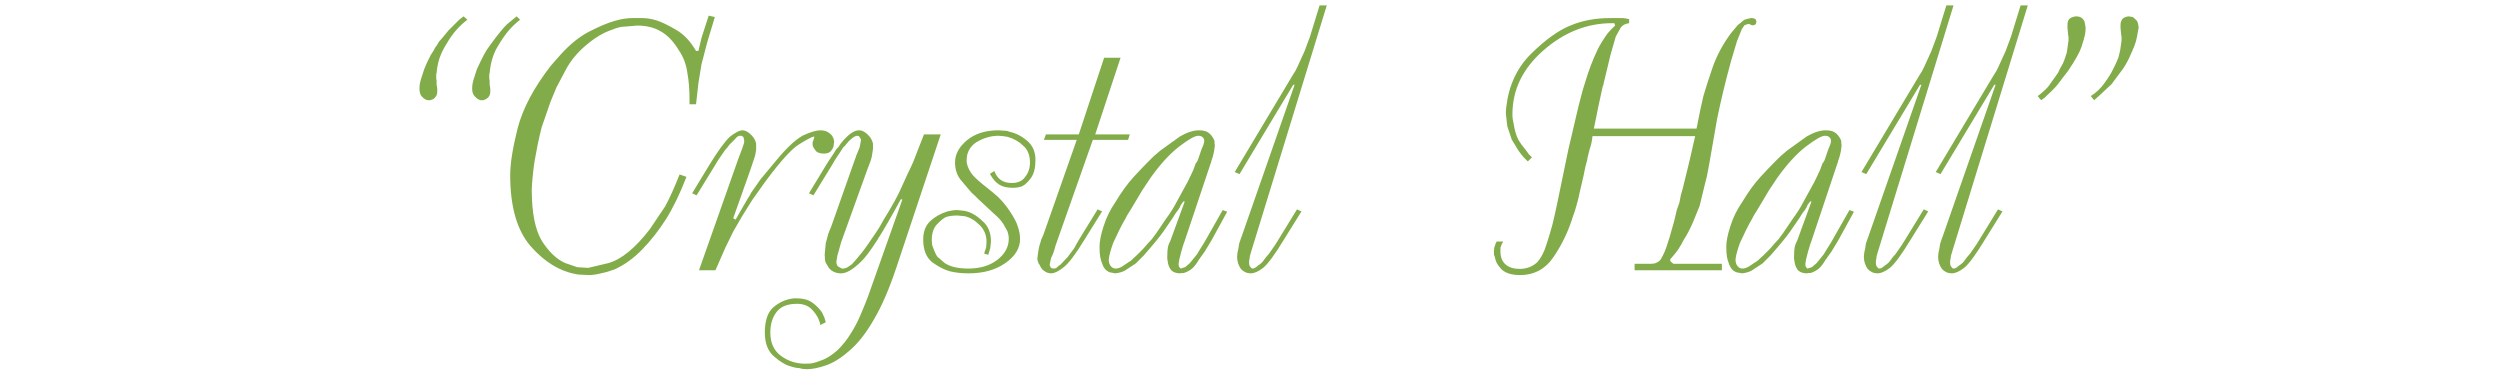 <?xml version="1.0" encoding="UTF-8"?> <svg xmlns="http://www.w3.org/2000/svg" width="333" height="50" viewBox="0 0 333 50" fill="none"><path d="M62.254 2.632C61.16 3.453 60.248 4.501 59.519 5.778C59.124 6.386 58.805 7.024 58.562 7.692C58.349 8.33 58.212 9.014 58.151 9.744L58.106 9.88V10.245V10.518L58.151 10.655V10.929V11.248L58.197 11.521L58.243 11.841V12.159C58.243 12.463 58.182 12.691 58.06 12.843C57.969 12.995 57.848 13.117 57.696 13.208L57.331 13.345H57.149H56.921L56.602 13.208C56.45 13.117 56.283 12.965 56.1 12.752C55.948 12.509 55.872 12.19 55.872 11.795C55.872 11.4 55.933 11.005 56.055 10.61L56.511 9.197L56.921 8.239L57.377 7.328L57.787 6.689C57.878 6.446 58 6.249 58.151 6.097L58.471 5.55L58.881 5.094L59.747 4.046L60.704 3.088L61.16 2.632L61.753 2.177L62.254 2.632ZM69.274 2.632C68.757 3.028 68.271 3.483 67.815 4C67.359 4.517 66.843 5.261 66.266 6.234C65.688 7.206 65.339 8.376 65.217 9.744L65.171 9.88V10.245V10.518L65.217 10.655V10.929V11.248L65.263 11.521L65.308 11.841V12.159C65.308 12.463 65.247 12.691 65.126 12.843C65.035 12.995 64.898 13.117 64.716 13.208L64.397 13.345H64.214H63.986L63.667 13.208C63.515 13.117 63.348 12.965 63.166 12.752C62.983 12.539 62.892 12.22 62.892 11.795C62.892 11.4 62.953 11.005 63.075 10.61L63.53 9.197L63.986 8.239L64.442 7.328L64.807 6.689L65.217 6.097C66.281 4.638 67.056 3.681 67.542 3.225L68.818 2.177L69.274 2.632ZM91.435 23.556C90.584 25.774 89.672 27.658 88.7 29.208C87.727 30.727 86.679 32.065 85.554 33.219C84.43 34.374 83.214 35.255 81.907 35.863C81.269 36.106 80.646 36.289 80.039 36.41C79.431 36.562 78.899 36.638 78.443 36.638L77.531 36.593C77.136 36.593 76.848 36.562 76.665 36.501C74.508 36.106 72.517 34.876 70.694 32.809C68.871 30.712 67.959 27.552 67.959 23.328C67.959 21.778 68.293 19.681 68.962 17.037C69.661 14.393 71.135 11.628 73.383 8.741L74.022 8.011L74.705 7.236C75.982 5.839 77.258 4.821 78.534 4.182C79.841 3.514 80.92 3.058 81.771 2.815C82.652 2.541 83.503 2.405 84.323 2.405H84.597H84.871H85.144H85.463C86.132 2.405 86.8 2.511 87.469 2.724C88.137 2.936 88.988 3.347 90.022 3.954C91.055 4.532 91.951 5.474 92.711 6.781H93.03L93.44 5.048L94.398 2.085L95.218 2.268L94.215 5.595L93.44 8.558L93.03 11.066L92.711 13.892H91.845V13.299C91.845 11.962 91.754 10.792 91.571 9.789C91.419 8.604 91.024 7.556 90.386 6.644C89.687 5.489 88.897 4.669 88.016 4.182C87.165 3.666 86.117 3.407 84.871 3.407L83.23 3.544C82.743 3.544 82.181 3.681 81.543 3.954C80.418 4.319 79.264 5.003 78.079 6.006C76.924 6.978 76.027 8.057 75.389 9.242C74.751 10.427 74.325 11.233 74.113 11.658C73.93 12.084 73.672 12.707 73.338 13.527L72.153 16.946C72.031 17.402 71.864 18.116 71.651 19.088C71.469 20.061 71.332 20.79 71.241 21.276C71.15 21.732 71.058 22.431 70.967 23.373C70.876 24.285 70.831 24.923 70.831 25.288C70.831 28.357 71.287 30.636 72.198 32.125C73.14 33.584 74.173 34.556 75.298 35.043L76.893 35.59L78.352 35.681L81.041 35.043C82.774 34.556 84.612 33.052 86.557 30.53L88.608 27.476C89.186 26.412 89.824 24.999 90.523 23.236L91.435 23.556ZM98.348 21.14L98.849 19.818L99.123 18.997V18.815V18.678L99.032 18.268L98.804 18.085H98.713H98.576H98.485C98.302 18.116 98.105 18.268 97.892 18.541L97.163 19.271L96.889 19.635L96.57 20L95.659 21.322L95.248 22.006L92.787 26.017L92.194 25.744L94.519 21.915C95.643 20.091 96.54 18.86 97.208 18.222C97.938 17.645 98.515 17.356 98.941 17.356L99.214 17.402C99.548 17.523 99.852 17.736 100.126 18.04C100.43 18.344 100.627 18.709 100.718 19.134V19.316V19.681V19.863V19.954L100.582 20.729L99.943 22.644L97.664 29.071L97.983 29.254L98.895 27.658L99.67 26.336L99.852 26.063L100.035 25.698L101.311 23.875L103.362 21.413C104.76 19.711 105.96 18.587 106.963 18.04C107.966 17.584 108.741 17.356 109.288 17.356C109.774 17.356 110.185 17.493 110.519 17.766C110.853 18.009 111.051 18.374 111.111 18.86L111.066 19.18L111.02 19.544C110.96 19.727 110.838 19.924 110.656 20.137C110.473 20.349 110.169 20.456 109.744 20.456C109.318 20.456 108.984 20.365 108.741 20.182C108.528 19.939 108.376 19.711 108.285 19.499L108.24 19.316V19.088V18.906L108.331 18.724L108.376 18.541L108.468 18.313L108.422 18.177C108.057 18.268 107.374 18.633 106.371 19.271C105.398 19.878 103.909 21.535 101.903 24.239L100.217 26.61L98.849 28.798L97.664 30.849L96.616 32.992L95.978 34.45L95.294 36H93.106L98.348 21.14ZM119.381 35.681C118.438 38.507 117.436 40.817 116.372 42.61C115.339 44.403 114.26 45.77 113.136 46.712C112.041 47.685 110.993 48.338 109.99 48.672C109.018 49.007 108.182 49.174 107.483 49.174C107.058 49.174 106.739 49.128 106.526 49.037C106.192 49.037 105.751 48.946 105.204 48.764C104.626 48.612 103.928 48.186 103.107 47.487C102.287 46.788 101.876 45.725 101.876 44.296C101.876 42.746 102.241 41.637 102.97 40.969C103.7 40.331 104.52 39.935 105.432 39.783L105.751 39.738H106.116C106.966 39.738 107.65 39.92 108.167 40.285C108.683 40.65 109.124 41.09 109.489 41.607L109.808 42.291L109.99 42.929L109.261 43.293C109.23 43.081 109.2 42.944 109.17 42.883L109.033 42.519C108.851 42.063 108.516 41.592 108.03 41.105C107.544 40.68 106.921 40.467 106.161 40.467C104.915 40.467 104.019 40.817 103.472 41.516C102.894 42.245 102.606 43.172 102.606 44.296C102.606 45.664 103.077 46.697 104.019 47.396C104.961 48.095 106.04 48.444 107.255 48.444C107.772 48.444 108.121 48.414 108.304 48.353C108.516 48.323 108.851 48.217 109.306 48.034C110.005 47.822 110.765 47.35 111.586 46.621C112.285 45.922 112.862 45.193 113.318 44.433C113.804 43.673 114.23 42.868 114.594 42.017C114.959 41.166 115.293 40.346 115.597 39.556L120.201 26.564H119.973C117.542 31.062 115.779 33.827 114.685 34.86C113.622 35.894 112.74 36.41 112.041 36.41C111.343 36.41 110.796 36.167 110.4 35.681C110.249 35.438 110.112 35.21 109.99 34.997C109.899 34.754 109.853 34.42 109.853 33.994V33.858L109.99 32.399L110.309 31.214L110.492 30.712L110.674 30.302L113.91 21.14L114.002 20.912C114.032 20.76 114.062 20.669 114.093 20.638L114.503 19.635L114.685 18.678C114.655 18.526 114.625 18.435 114.594 18.405L114.412 18.131L114.184 18.085C114.002 18.085 113.758 18.207 113.455 18.45C113.181 18.663 112.968 18.876 112.816 19.088C112.664 19.301 112.497 19.483 112.315 19.635L111.905 20.273L111.267 21.231L110.811 22.006L108.349 26.017L107.757 25.744L110.081 21.915L110.4 21.413L110.947 20.593L111.267 20.091C111.358 19.909 111.494 19.742 111.677 19.59C111.859 19.286 112.072 18.997 112.315 18.724C112.588 18.42 112.832 18.177 113.044 17.994C113.287 17.782 113.515 17.63 113.728 17.538C113.941 17.417 114.199 17.356 114.503 17.356L114.777 17.402C115.111 17.523 115.415 17.736 115.688 18.04C115.992 18.344 116.19 18.709 116.281 19.134V19.316V19.681V19.863L116.144 20.729C116.114 21.033 115.901 21.671 115.506 22.644L112.041 32.262L111.54 34.04L111.403 34.86C111.403 35.134 111.479 35.347 111.631 35.499L112.133 35.772H112.224C112.467 35.772 112.695 35.711 112.908 35.59L113.5 35.179L113.683 34.952L113.865 34.769C114.533 34.01 115.096 33.295 115.551 32.627C116.007 31.958 116.402 31.381 116.737 30.895C117.071 30.408 117.36 29.922 117.603 29.436C118.818 27.491 119.669 25.941 120.155 24.786C120.672 23.631 121.067 22.781 121.341 22.234C121.614 21.656 121.812 21.185 121.933 20.82L123.073 17.903H125.306L119.381 35.681ZM131.085 33.766L131.359 32.946L131.404 32.171C131.404 31.29 131.085 30.545 130.447 29.937C129.839 29.329 129.186 28.95 128.487 28.798L128.031 28.752L127.53 28.707C126.922 28.707 126.436 28.767 126.071 28.889C125.737 29.01 125.326 29.329 124.84 29.846C124.354 30.332 124.111 31.047 124.111 31.989L124.156 32.627L124.43 33.356C124.582 33.751 124.734 34.04 124.886 34.222C125.068 34.374 125.387 34.648 125.843 35.043C126.572 35.529 127.621 35.772 128.988 35.772C130.538 35.772 131.815 35.392 132.817 34.633C133.851 33.842 134.367 32.9 134.367 31.806C134.367 31.472 134.306 31.138 134.185 30.803L133.683 29.892C133.41 29.436 132.969 28.95 132.362 28.433L130.356 26.564L129.9 26.108L129.399 25.652L127.894 23.875C127.438 23.236 127.211 22.492 127.211 21.641C127.211 20.547 127.742 19.559 128.806 18.678C129.87 17.797 131.267 17.356 133 17.356L133.683 17.402C134.018 17.402 134.261 17.447 134.413 17.538C135.294 17.721 136.099 18.131 136.829 18.769C137.558 19.377 137.923 20.228 137.923 21.322C137.923 22.355 137.725 23.145 137.33 23.692C136.935 24.239 136.555 24.604 136.191 24.786C135.856 24.938 135.416 25.014 134.869 25.014C134.109 25.014 133.501 24.862 133.045 24.558C132.62 24.255 132.286 23.89 132.042 23.464L131.951 23.328L131.86 23.145L132.453 22.781C132.605 23.236 132.863 23.616 133.228 23.92C133.623 24.224 134.139 24.376 134.777 24.376C135.598 24.376 136.191 24.103 136.555 23.556C136.981 23.039 137.193 22.401 137.193 21.641C137.193 20.638 136.874 19.878 136.236 19.362C135.72 18.845 135.036 18.465 134.185 18.222L133.592 18.131L133 18.085C131.997 18.085 131.009 18.374 130.037 18.952C129.186 19.529 128.76 20.319 128.76 21.322V21.595L128.806 21.823C128.897 22.279 129.14 22.765 129.535 23.282C129.961 23.768 130.629 24.361 131.541 25.06L132.27 25.652L133 26.291C133.638 26.929 134.185 27.613 134.641 28.342C135.127 29.071 135.446 29.709 135.598 30.256C135.78 30.773 135.871 31.305 135.871 31.852C135.871 33.067 135.218 34.131 133.911 35.043C132.605 35.954 130.979 36.41 129.034 36.41C128.092 36.41 127.256 36.319 126.527 36.137C125.828 35.954 125.053 35.559 124.202 34.952C123.381 34.313 122.971 33.295 122.971 31.897C122.971 30.864 123.275 30.059 123.883 29.482C124.521 28.874 125.296 28.433 126.208 28.16L126.891 28.023L127.484 27.977L127.894 28.023L128.35 28.068C129.201 28.19 130.037 28.646 130.857 29.436C131.617 30.074 131.997 30.986 131.997 32.171L131.906 33.037L131.632 33.949L131.085 33.766ZM139.046 18.633L139.319 17.903H143.695L147.069 7.692H149.257L145.883 17.903H150.487L150.26 18.633H145.564L140.596 32.718C140.413 33.447 140.216 33.994 140.003 34.359L139.821 35.225V35.316L139.958 35.635C140.049 35.727 140.17 35.772 140.322 35.772L140.641 35.727L140.824 35.59L141.006 35.407L141.234 35.271L142.191 34.268L143.103 33.037L143.422 32.444L143.741 31.897L146.203 27.886L146.795 28.16L144.47 31.897C143.285 33.842 142.358 35.073 141.69 35.59C141.052 36.106 140.505 36.38 140.049 36.41C139.684 36.41 139.365 36.304 139.091 36.091C138.818 35.909 138.62 35.651 138.499 35.316L138.317 35.043C138.286 34.891 138.256 34.8 138.225 34.769L138.18 34.541V34.313L138.225 34.131V33.994C138.286 33.508 138.362 33.083 138.453 32.718C138.575 32.353 138.651 32.095 138.681 31.943C138.742 31.791 138.848 31.548 139 31.214L143.422 18.633H139.046ZM163.458 28.205L161.362 32.034L160.45 33.538L159.857 34.359L159.812 34.45L159.721 34.541C159.356 35.179 159.006 35.62 158.672 35.863C158.338 36.106 158.004 36.273 157.669 36.365H157.396L157.213 36.41C156.636 36.41 156.211 36.243 155.937 35.909C155.694 35.544 155.557 35.149 155.527 34.724L155.481 34.496V34.222C155.481 33.614 155.512 33.174 155.572 32.9C155.633 32.627 155.724 32.384 155.846 32.171L155.891 32.08L157.806 26.838H157.624L157.259 27.339C157.198 27.552 157.122 27.704 157.031 27.795L156.985 27.886L156.575 28.433L156.211 29.026L155.299 30.348C154.934 30.925 154.326 31.715 153.476 32.718L152.381 33.994L151.287 35.088L149.829 36.046C149.495 36.228 149.069 36.349 148.552 36.41L148.097 36.319C147.884 36.319 147.656 36.228 147.413 36.046C147.2 35.894 147.018 35.635 146.866 35.271C146.714 34.906 146.608 34.556 146.547 34.222C146.486 33.858 146.456 33.402 146.456 32.855C146.456 32.156 146.638 31.244 147.003 30.12C147.367 28.965 147.899 27.886 148.598 26.883C149.358 25.607 150.163 24.498 151.014 23.556C151.895 22.613 152.549 21.93 152.974 21.504C153.4 21.048 153.931 20.562 154.57 20.046L157.168 18.177C158.11 17.63 158.961 17.356 159.721 17.356C160.328 17.356 160.784 17.493 161.088 17.766C161.392 18.04 161.62 18.374 161.772 18.769V19.043L161.817 19.362L161.772 19.727L161.726 20.091L161.635 20.501L161.544 20.866L161.362 21.413C161.331 21.595 161.301 21.702 161.27 21.732L157.806 32.08L157.624 32.581L157.396 33.356L157.35 33.493L157.077 34.587L156.985 35.179L157.031 35.499L157.168 35.681L157.259 35.772L157.852 35.59L158.444 35.088L158.718 34.769L159.082 34.313L159.447 33.858L159.721 33.402L160.404 32.308L160.769 31.669L162.866 27.977L163.458 28.205ZM158.946 22.644L159.265 21.778L159.401 21.595L159.538 21.367L160.085 19.772C160.298 19.347 160.404 19.012 160.404 18.769C160.404 18.556 160.328 18.389 160.176 18.268C160.055 18.146 159.857 18.085 159.584 18.085C159.158 18.085 158.307 18.572 157.031 19.544C155.785 20.517 154.524 21.899 153.248 23.692L152.154 25.333L150.604 27.932L150.148 28.661L149.783 29.345C149.662 29.527 149.434 29.953 149.099 30.621C148.796 31.29 148.522 31.867 148.279 32.353C147.945 33.265 147.747 33.994 147.686 34.541C147.686 34.936 147.778 35.24 147.96 35.453C148.142 35.666 148.355 35.772 148.598 35.772C148.872 35.772 149.16 35.681 149.464 35.499L150.421 34.86C150.604 34.769 150.771 34.633 150.923 34.45L151.424 33.994L152.245 33.174L152.837 32.49C153.02 32.308 153.217 32.095 153.43 31.852C153.643 31.578 153.855 31.29 154.068 30.986L155.299 29.162C155.846 28.433 156.317 27.689 156.712 26.929C157.137 26.169 157.487 25.531 157.76 25.014C158.064 24.498 158.353 23.935 158.627 23.328L158.946 22.644ZM176.727 0.718L166.607 33.675L166.562 33.858L166.516 33.994L166.471 34.131V34.313L166.38 34.769V34.997C166.38 35.21 166.41 35.362 166.471 35.453L166.699 35.727L166.835 35.772C167.048 35.772 167.276 35.651 167.519 35.407C167.914 35.164 168.203 34.891 168.385 34.587L168.659 34.222L169.023 33.812L169.844 32.627L170.3 31.897L172.761 27.886L173.354 28.16L171.029 31.897C169.814 33.903 168.887 35.164 168.248 35.681C167.61 36.167 167.063 36.41 166.607 36.41C166.091 36.41 165.65 36.213 165.286 35.818C164.951 35.331 164.784 34.8 164.784 34.222L164.83 33.675L164.966 33.037L165.012 32.718L165.058 32.444L165.24 31.897L165.377 31.533L172.442 11.293H172.26L165.103 23.191L164.465 22.917L172.214 9.972L172.533 9.47L172.807 8.923L173.764 6.826L174.494 4.866L175.77 0.718H176.727ZM217.729 35.134H219.461H219.689H219.962L220.418 35.088C220.661 34.997 220.859 34.891 221.011 34.769C221.163 34.648 221.315 34.42 221.467 34.086C221.649 33.751 221.816 33.356 221.968 32.9C222.12 32.414 222.272 31.943 222.424 31.487L223.017 29.39C223.169 28.722 223.275 28.266 223.336 28.023C223.427 27.78 223.548 27.43 223.7 26.974L223.883 26.017L224.156 25.06L225.068 21.322L225.797 18.131H212.122C212.031 18.891 211.909 19.453 211.757 19.818L211.438 21.094V21.231L211.165 22.234L210.937 23.373L210.344 25.926C210.253 26.412 210.132 26.898 209.98 27.385C209.858 27.871 209.706 28.342 209.524 28.798C208.946 30.712 208.095 32.505 206.971 34.177C205.877 35.818 204.373 36.638 202.458 36.638C201.425 36.638 200.635 36.41 200.088 35.954C199.632 35.499 199.343 35.073 199.222 34.678C199.131 34.253 199.055 34.01 198.994 33.949V33.493C198.994 33.159 199.039 32.9 199.131 32.718C199.191 32.475 199.267 32.292 199.358 32.171H200.225L200.133 32.353L200.042 32.49L199.86 32.992V33.493C199.86 34.253 200.088 34.83 200.544 35.225C201 35.62 201.622 35.818 202.413 35.818C203.324 35.818 204.099 35.529 204.737 34.952C205.284 34.344 205.71 33.523 206.014 32.49C206.348 31.457 206.606 30.591 206.789 29.892C206.971 29.162 207.184 28.22 207.427 27.066L208.886 20L210.253 14.165C210.435 13.436 210.618 12.737 210.8 12.068C211.013 11.4 211.241 10.671 211.484 9.88C211.757 9.06 212.046 8.3 212.35 7.601C212.654 6.872 212.973 6.234 213.307 5.687C213.641 5.14 213.915 4.729 214.128 4.456C214.371 4.152 214.705 3.802 215.131 3.407L215.039 3.088H214.903H214.72C211.377 3.088 208.323 4.304 205.558 6.735C202.823 9.136 201.455 11.962 201.455 15.214C201.455 15.487 201.471 15.715 201.501 15.897C201.531 16.08 201.607 16.475 201.729 17.083C201.85 17.66 202.018 18.161 202.23 18.587C202.473 19.012 202.823 19.499 203.279 20.046L203.643 20.547L204.054 20.957L203.507 21.504C203.264 21.261 203.081 21.079 202.96 20.957C202.838 20.836 202.61 20.547 202.276 20.091L201.364 18.587L200.772 16.809L200.589 15.214V14.758L200.635 14.256C200.969 11.369 202.078 8.999 203.962 7.145C205.847 5.292 207.579 4.046 209.159 3.407C210.739 2.739 212.517 2.405 214.492 2.405H214.766H215.131H215.495H215.814H216.133L216.544 2.45L216.726 2.496L217 2.541V3.088L216.772 3.134C216.437 3.195 216.149 3.362 215.905 3.635L215.222 4.866L214.538 7.236L213.626 11.02C213.596 11.263 213.55 11.415 213.49 11.476L213.398 11.886L212.897 14.211L212.304 17.128H225.98C226.375 15.092 226.679 13.649 226.891 12.798C227.134 11.947 227.529 10.716 228.076 9.105C228.623 7.495 229.444 5.945 230.538 4.456L231.45 3.362C231.602 3.24 231.754 3.119 231.905 2.997C232.057 2.845 232.209 2.724 232.361 2.632L232.817 2.496L233.273 2.405C233.486 2.405 233.668 2.45 233.82 2.541C233.911 2.693 233.957 2.8 233.957 2.86L233.866 3.225C233.714 3.316 233.607 3.362 233.547 3.362H233.319L233.182 3.271L233.045 3.225L232.863 3.179L232.361 3.362L231.997 3.909L231.358 5.504L230.584 8.103C229.854 10.746 229.231 13.329 228.715 15.852L227.712 21.595C227.651 21.991 227.575 22.401 227.484 22.826C227.423 23.252 227.286 23.844 227.074 24.604L226.39 27.43L225.478 29.664C225.205 30.272 224.992 30.712 224.84 30.986C224.718 31.229 224.521 31.563 224.247 31.989C224.004 32.475 223.776 32.87 223.564 33.174C223.381 33.447 223.199 33.69 223.017 33.903L222.47 34.541V34.678C222.5 34.8 222.546 34.876 222.606 34.906L222.789 35.043L222.88 35.134H223.062H223.153H223.245H223.427H223.655H223.928H229.353V36H217.729V35.134ZM246.943 28.205L244.846 32.034L243.934 33.538L243.342 34.359L243.296 34.45L243.205 34.541C242.84 35.179 242.491 35.62 242.156 35.863C241.822 36.106 241.488 36.273 241.154 36.365H240.88L240.698 36.41C240.12 36.41 239.695 36.243 239.421 35.909C239.178 35.544 239.042 35.149 239.011 34.724L238.966 34.496V34.222C238.966 33.614 238.996 33.174 239.057 32.9C239.118 32.627 239.209 32.384 239.33 32.171L239.376 32.08L241.29 26.838H241.108L240.743 27.339C240.683 27.552 240.607 27.704 240.515 27.795L240.47 27.886L240.06 28.433L239.695 29.026L238.783 30.348C238.419 30.925 237.811 31.715 236.96 32.718L235.866 33.994L234.772 35.088L233.313 36.046C232.979 36.228 232.553 36.349 232.037 36.41L231.581 36.319C231.368 36.319 231.14 36.228 230.897 36.046C230.684 35.894 230.502 35.635 230.35 35.271C230.198 34.906 230.092 34.556 230.031 34.222C229.97 33.858 229.94 33.402 229.94 32.855C229.94 32.156 230.122 31.244 230.487 30.12C230.852 28.965 231.383 27.886 232.082 26.883C232.842 25.607 233.647 24.498 234.498 23.556C235.38 22.613 236.033 21.93 236.458 21.504C236.884 21.048 237.416 20.562 238.054 20.046L240.652 18.177C241.594 17.63 242.445 17.356 243.205 17.356C243.813 17.356 244.269 17.493 244.572 17.766C244.876 18.04 245.104 18.374 245.256 18.769V19.043L245.302 19.362L245.256 19.727L245.211 20.091L245.119 20.501L245.028 20.866L244.846 21.413C244.816 21.595 244.785 21.702 244.755 21.732L241.29 32.08L241.108 32.581L240.88 33.356L240.835 33.493L240.561 34.587L240.47 35.179L240.515 35.499L240.652 35.681L240.743 35.772L241.336 35.59L241.929 35.088L242.202 34.769L242.567 34.313L242.931 33.858L243.205 33.402L243.889 32.308L244.253 31.669L246.35 27.977L246.943 28.205ZM242.43 22.644L242.749 21.778L242.886 21.595L243.023 21.367L243.57 19.772C243.782 19.347 243.889 19.012 243.889 18.769C243.889 18.556 243.813 18.389 243.661 18.268C243.539 18.146 243.342 18.085 243.068 18.085C242.643 18.085 241.792 18.572 240.515 19.544C239.269 20.517 238.008 21.899 236.732 23.692L235.638 25.333L234.088 27.932L233.632 28.661L233.268 29.345C233.146 29.527 232.918 29.953 232.584 30.621C232.28 31.29 232.006 31.867 231.763 32.353C231.429 33.265 231.231 33.994 231.171 34.541C231.171 34.936 231.262 35.24 231.444 35.453C231.627 35.666 231.839 35.772 232.082 35.772C232.356 35.772 232.645 35.681 232.948 35.499L233.906 34.86C234.088 34.769 234.255 34.633 234.407 34.45L234.909 33.994L235.729 33.174L236.322 32.49C236.504 32.308 236.702 32.095 236.914 31.852C237.127 31.578 237.34 31.29 237.552 30.986L238.783 29.162C239.33 28.433 239.801 27.689 240.196 26.929C240.622 26.169 240.971 25.531 241.245 25.014C241.549 24.498 241.837 23.935 242.111 23.328L242.43 22.644ZM260.211 0.718L250.092 33.675L250.046 33.858L250.001 33.994L249.955 34.131V34.313L249.864 34.769V34.997C249.864 35.21 249.894 35.362 249.955 35.453L250.183 35.727L250.32 35.772C250.532 35.772 250.76 35.651 251.004 35.407C251.399 35.164 251.687 34.891 251.87 34.587L252.143 34.222L252.508 33.812L253.328 32.627L253.784 31.897L256.246 27.886L256.838 28.16L254.513 31.897C253.298 33.903 252.371 35.164 251.733 35.681C251.095 36.167 250.548 36.41 250.092 36.41C249.575 36.41 249.135 36.213 248.77 35.818C248.436 35.331 248.268 34.8 248.268 34.222L248.314 33.675L248.451 33.037L248.496 32.718L248.542 32.444L248.724 31.897L248.861 31.533L255.927 11.293H255.744L248.588 23.191L247.949 22.917L255.699 9.972L256.018 9.47L256.291 8.923L257.249 6.826L257.978 4.866L259.254 0.718H260.211ZM270.102 0.718L259.982 33.675L259.937 33.858L259.891 33.994L259.846 34.131V34.313L259.755 34.769V34.997C259.755 35.21 259.785 35.362 259.846 35.453L260.074 35.727L260.21 35.772C260.423 35.772 260.651 35.651 260.894 35.407C261.289 35.164 261.578 34.891 261.76 34.587L262.034 34.222L262.398 33.812L263.219 32.627L263.675 31.897L266.136 27.886L266.729 28.16L264.404 31.897C263.189 33.903 262.262 35.164 261.623 35.681C260.985 36.167 260.438 36.41 259.982 36.41C259.466 36.41 259.025 36.213 258.661 35.818C258.326 35.331 258.159 34.8 258.159 34.222L258.205 33.675L258.341 33.037L258.387 32.718L258.433 32.444L258.615 31.897L258.752 31.533L265.817 11.293H265.635L258.478 23.191L257.84 22.917L265.589 9.972L265.908 9.47L266.182 8.923L267.139 6.826L267.869 4.866L269.145 0.718H270.102ZM271.423 12.798C271.636 12.646 271.879 12.448 272.152 12.205C272.426 11.962 272.654 11.734 272.836 11.521C273.018 11.278 273.201 11.02 273.383 10.746C273.596 10.473 273.854 10.108 274.158 9.652L274.34 9.242L274.568 8.832L274.796 8.422L274.978 7.966L275.298 7.009L275.48 5.732L275.526 5.413V5.094V4.866L275.48 4.684L275.434 4.182L275.389 3.772V3.59V3.316C275.389 2.982 275.465 2.724 275.617 2.541C275.799 2.359 276.088 2.237 276.483 2.177C276.847 2.177 277.121 2.253 277.303 2.405C277.486 2.557 277.607 2.724 277.668 2.906L277.759 3.407L277.805 3.681C277.805 4.015 277.774 4.334 277.714 4.638C277.653 4.942 277.501 5.474 277.258 6.234C277.015 6.963 276.422 8.027 275.48 9.425L274.705 10.427C274.492 10.701 274.31 10.944 274.158 11.157C274.006 11.369 273.702 11.704 273.246 12.159L272.608 12.752C272.426 12.965 272.183 13.162 271.879 13.345L271.423 12.798ZM278.488 12.798C279.218 12.342 279.826 11.764 280.312 11.066C280.828 10.367 281.208 9.759 281.451 9.242C281.725 8.726 281.968 8.194 282.181 7.647L282.409 6.689L282.545 5.732L282.591 5.413V5.094V4.866L282.545 4.684L282.5 4.182L282.454 3.772V3.59V3.316C282.454 3.012 282.545 2.739 282.728 2.496C282.941 2.313 283.214 2.207 283.548 2.177L283.776 2.222L284.095 2.268L284.597 2.724C284.718 2.845 284.809 3.164 284.87 3.681L284.642 4.912C284.582 5.276 284.475 5.656 284.323 6.051C284.171 6.446 283.928 7.009 283.594 7.738C283.26 8.437 282.925 8.999 282.591 9.425L281.771 10.518L281.269 11.202L280.631 11.795L279.856 12.524L278.944 13.345L278.488 12.798Z" fill="#82AB4A"></path></svg> 